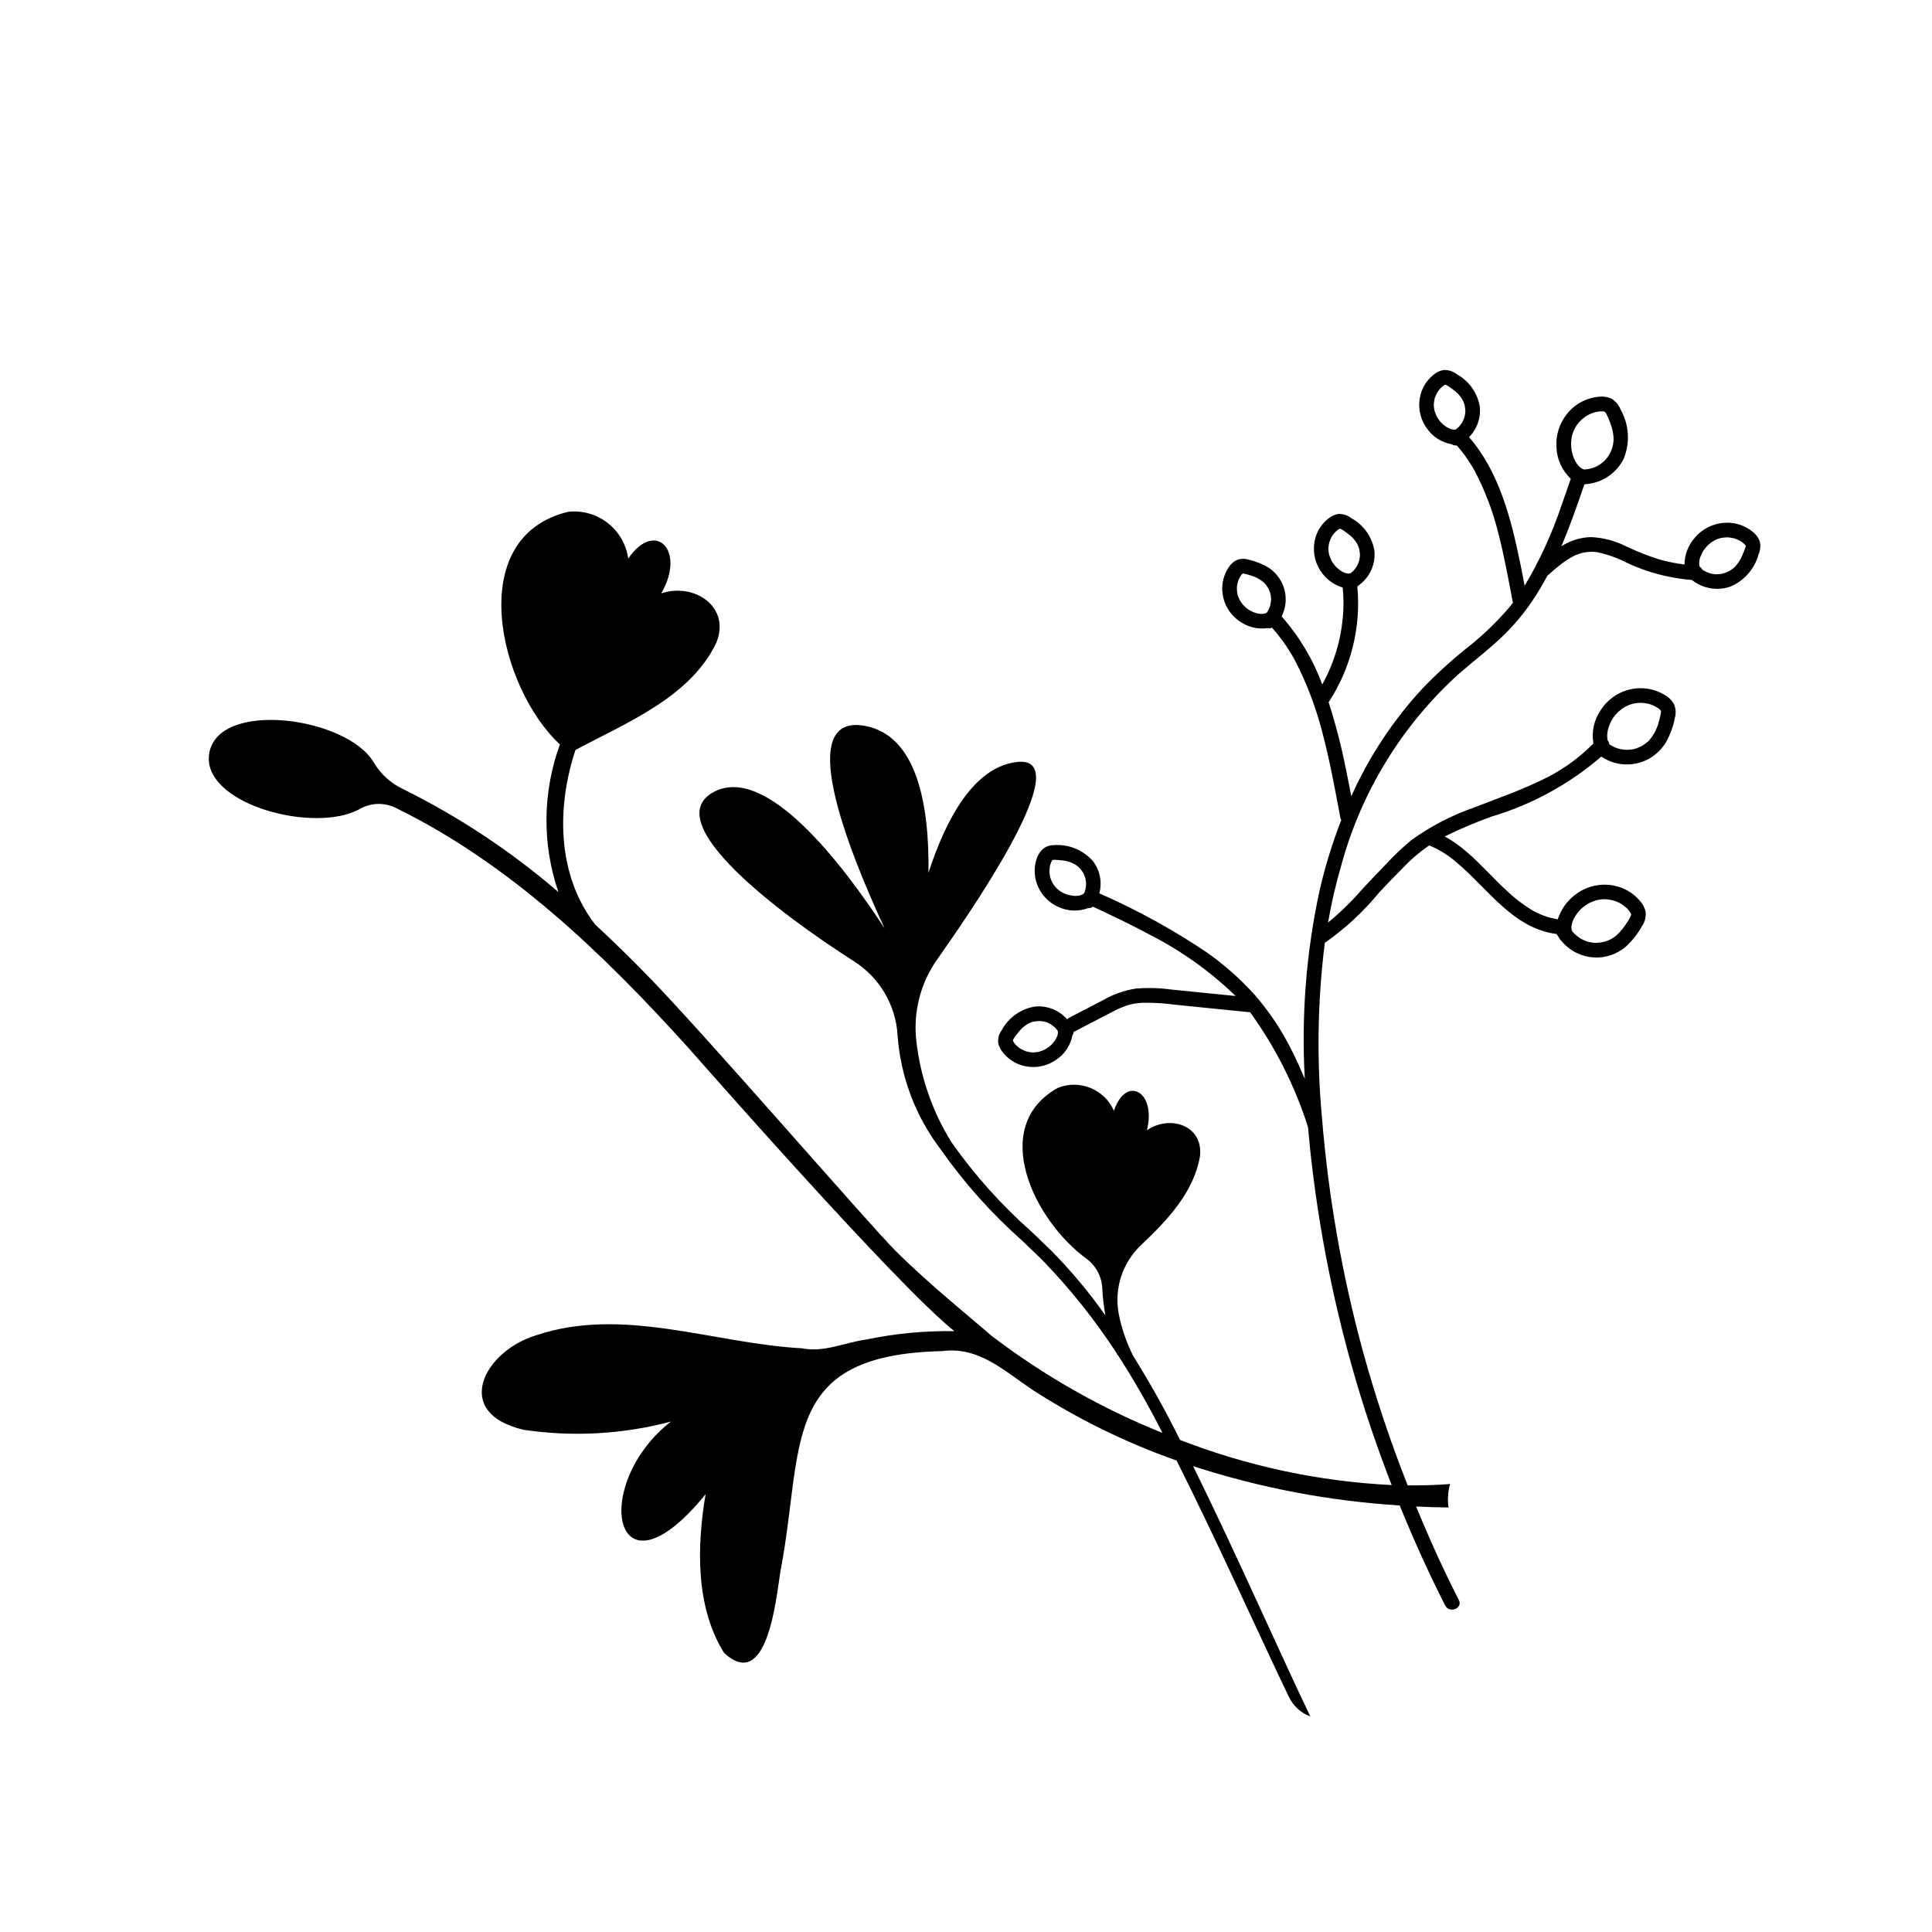 <?xml version="1.0" encoding="UTF-8"?>
<!-- The Best Svg Icon site in the world: iconSvg.co, Visit us! https://iconsvg.co -->
<svg fill="#000000" width="800px" height="800px" version="1.1" viewBox="144 144 512 512" xmlns="http://www.w3.org/2000/svg">
 <path d="m610.33 287.37c-0.406-1.035-1.102-1.926-2.004-2.57-1.512-1.184-3.312-1.941-5.215-2.191-3.812-0.473-7.602 1.035-10.051 3.992-1.688 1.945-2.629 4.426-2.648 6.996-2.301-0.281-4.578-0.738-6.805-1.371-3-0.961-5.93-2.129-8.77-3.488-2.848-1.422-5.961-2.238-9.137-2.398-2.816 0.051-5.562 0.895-7.926 2.434 2.289-5.367 4.215-10.898 6.098-16.41h0.004c0.172 0 0.34-0.027 0.508-0.074 4.269-0.344 8.043-2.914 9.93-6.758 1.73-4.254 1.41-9.07-0.863-13.059-0.465-1.18-1.309-2.172-2.398-2.82-1.098-0.496-2.316-0.668-3.508-0.492-2.055 0.211-4.023 0.941-5.715 2.121-3.551 2.519-5.57 6.676-5.352 11.023 0.051 3.254 1.422 6.344 3.797 8.566-0.797 2.328-1.598 4.656-2.43 6.973v-0.004c-2.488 7.461-5.773 14.637-9.797 21.398-0.406-2.156-0.82-4.309-1.266-6.457-2.379-11.484-5.574-23.891-13.473-32.934v-0.004c2.133-2.133 3.18-5.125 2.848-8.125-0.621-3.629-2.867-6.777-6.098-8.543-0.977-0.77-2.195-1.168-3.438-1.121-0.953 0.148-1.848 0.551-2.594 1.168-1.426 1.098-2.527 2.559-3.191 4.231-1.293 3.32-0.832 7.066 1.234 9.969 1.531 2.289 3.934 3.844 6.648 4.305 0.391 0.266 0.867 0.379 1.336 0.312 0.789 0.895 1.547 1.816 2.242 2.789 0.477 0.664 0.938 1.344 1.371 2.039 0.238 0.375 0.469 0.754 0.695 1.137 0.098 0.164 0.191 0.328 0.289 0.496l0.156 0.281h0.004c2.809 5.363 4.949 11.051 6.367 16.938l0.051 0.191 0.074 0.293c0.051 0.195 0.098 0.391 0.145 0.586 0.082 0.324 0.16 0.652 0.238 0.977 0.172 0.715 0.34 1.434 0.5 2.152 0.344 1.523 0.668 3.055 0.973 4.586 0.594 2.934 1.137 5.875 1.691 8.816l0.004 0.008c0.023 0.129 0.059 0.258 0.105 0.383-0.324 0.422-0.648 0.848-0.984 1.262-3.473 4.051-7.348 7.742-11.562 11.016-4.051 3.258-7.887 6.769-11.488 10.52-7.781 8.426-14.141 18.062-18.82 28.531-0.453-2.383-0.91-4.762-1.402-7.137h-0.004c-1.188-6.019-2.723-11.961-4.598-17.801 5.941-9.074 8.625-19.902 7.602-30.703 0.238-0.117 0.457-0.281 0.637-0.477 2.789-2.129 4.262-5.562 3.883-9.047-0.621-3.633-2.867-6.777-6.098-8.547-0.977-0.77-2.195-1.168-3.438-1.121-0.953 0.148-1.848 0.551-2.594 1.168-1.422 1.098-2.527 2.559-3.191 4.231-1.059 2.785-0.914 5.887 0.402 8.562 1.312 2.672 3.68 4.68 6.531 5.543 0.066 0.688 0.121 1.375 0.152 2.066 0.055 1.145 0.066 2.273 0.031 3.254l0.004-0.004c-0.23 7.141-2.152 14.125-5.613 20.375-2.438-6.633-6.09-12.754-10.766-18.051 1.406-2.769 1.445-6.031 0.109-8.836-0.797-1.652-2.027-3.059-3.559-4.066-1.633-0.992-3.414-1.711-5.277-2.129-1.047-0.332-2.18-0.289-3.203 0.117-0.84 0.418-1.547 1.055-2.047 1.848-1.023 1.492-1.625 3.231-1.742 5.035-0.223 3.684 1.5 7.211 4.543 9.301 2.16 1.559 4.84 2.219 7.477 1.836 0.383 0.078 0.781 0.031 1.141-0.125 1.016 1.133 1.969 2.316 2.863 3.543 0.59 0.82 1.156 1.66 1.691 2.519 0.254 0.402 0.504 0.812 0.746 1.223 0.129 0.219 0.258 0.441 0.387 0.664l0.152 0.27 0.074 0.133c3.426 6.543 6.031 13.48 7.758 20.664l0.023 0.086 0.004 0.012 0.102 0.391 0.148 0.59c0.113 0.457 0.227 0.914 0.336 1.375 0.219 0.914 0.434 1.832 0.637 2.75 0.402 1.789 0.781 3.586 1.141 5.383 0.715 3.543 1.371 7.098 2.043 10.648h-0.008c0.047 0.258 0.141 0.508 0.273 0.734-2.367 6.074-4.289 12.312-5.746 18.668-3.551 16.387-4.871 33.184-3.918 49.922-1.07-2.523-2.188-5.023-3.43-7.469v0.004c-2.633-5.336-5.941-10.305-9.844-14.793-3.785-4.203-8.031-7.969-12.656-11.223-9.016-6.074-18.562-11.32-28.523-15.676 0.805-2.992 0.156-6.191-1.758-8.629-2.637-2.934-6.484-4.465-10.41-4.148-4.219 0.039-5.43 5.195-4.809 8.594h-0.004c0.652 3.57 3.086 6.555 6.449 7.914 2.406 1.039 5.121 1.102 7.57 0.172 0.457 0.035 0.91-0.102 1.273-0.379 5.215 2.438 10.414 4.914 15.48 7.648h-0.004c8.191 4.215 15.715 9.617 22.324 16.031-2.352-0.238-4.703-0.473-7.055-0.711-3.352-0.336-6.699-0.676-10.051-1.012h0.004c-3.094-0.422-6.219-0.504-9.328-0.25-3.094 0.488-6.07 1.543-8.781 3.117l-8.898 4.617c-0.203 0.105-0.391 0.238-0.559 0.395-2.117-2.418-5.269-3.672-8.469-3.371-3.715 0.59-6.953 2.863-8.77 6.156-0.73 0.949-1.094 2.133-1.023 3.332 0.16 0.914 0.547 1.777 1.125 2.5 1.059 1.414 2.469 2.523 4.094 3.219 3.32 1.395 7.121 1 10.086-1.047 2.293-1.48 3.875-3.84 4.379-6.523 0.195-0.285 0.316-0.609 0.352-0.953 0.082-0.02 0.16-0.047 0.234-0.082 3.258-1.688 6.516-3.379 9.77-5.07h0.004c1.297-0.707 2.652-1.312 4.047-1.809 1.305-0.406 2.66-0.645 4.027-0.707 2.945-0.066 5.891 0.102 8.809 0.508l19.715 1.988c0.047 0.004 0.09 0 0.137 0 6.676 9.25 11.848 19.496 15.32 30.363l0.016 0.031c0.18 2.031 0.371 4.059 0.582 6.082v-0.004c2.238 20.996 6.379 41.742 12.379 61.984 2.684 9.078 5.797 18.023 9.215 26.848-19.219-0.949-38.156-4.988-56.09-11.961-3.746-7.59-7.871-14.992-12.359-22.168-1.773-3.477-3.062-7.176-3.836-11-1.363-6.785 0.883-13.793 5.934-18.527 7.043-6.664 13.961-14.035 15.559-23.539 0.879-8.207-8.07-10.973-14.074-6.832 2.586-10.223-5.523-14.75-8.738-5.168-2.516-5.699-9.098-8.383-14.879-6.062-18.359 10.281-6.359 35.152 7.731 45.375 2.469 1.875 3.957 4.762 4.055 7.856 0.129 2.375 0.406 4.734 0.836 7.074-4.309-6.117-9.117-11.863-14.375-17.188-1.715-1.676-3.453-3.336-5.195-5-7.984-7.051-15.117-15.016-21.246-23.73-5.016-8.086-8.184-17.184-9.273-26.641-0.938-7.785 1.078-15.633 5.652-22 13.758-19.465 36.074-53.801 21.055-52.117-11.391 1.277-18.801 14.871-23.508 29.363 0.242-17.523-2.856-36.32-16.797-38.918-18.699-3.484-5 31.723 5.16 53.641-11.148-17.051-31.641-43.969-45.559-35.969-14.062 8.09 17.453 31.938 37.523 44.758h-0.004c6.719 4.289 10.984 11.531 11.484 19.488 0.766 10.977 4.723 21.492 11.383 30.254 6.269 8.949 13.574 17.121 21.762 24.355 1.727 1.652 3.457 3.305 5.164 4.973 7.394 7.621 14.031 15.941 19.812 24.844 0.043 0.098 0.066 0.199 0.109 0.293l0.121 0.039v0.004c4.309 6.684 8.262 13.586 11.848 20.68-16.188-6.496-31.418-15.152-45.289-25.727-4.203-3.719-16.094-13.234-25.27-22.344-6.973-6.926-49.262-55.902-64.992-72.172-4.777-4.938-9.707-9.797-14.801-14.5-10.121-13.109-10.242-31.043-5.203-46.234 13.422-7.207 30.426-13.922 37.336-28.445 3.879-9.578-5.953-15.984-14.605-13.059 6.621-11.422-1.59-19.66-8.75-9.223-0.516-3.719-2.453-7.09-5.41-9.406-2.953-2.316-6.691-3.391-10.426-3.004-28.059 6.652-18.328 46.832-2.266 61.664-4.609 12.605-4.754 26.414-0.41 39.117-12.602-10.848-26.523-20.062-41.438-27.422-3.144-1.535-5.766-3.969-7.531-6.988-7.117-11.949-40.77-16.582-43.516-2.574-2.641 13.461 27.75 21.805 39.93 14.934 2.902-1.633 6.418-1.734 9.41-0.27 30.059 14.656 54.762 38.387 77.121 63.086 2.102 2.32 55.52 63.336 70.977 75.613-7.789-0.141-15.574 0.594-23.203 2.188-5.75 0.746-11.297 3.539-17.133 2.352-23.383-1.23-47.387-11.191-70.434-3.477-13.871 4.148-22.527 20.551-3.469 25.051v0.004c13.043 1.961 26.352 1.223 39.098-2.164-21.508 16.84-15.227 49.371 9.207 19.238-2.332 13.746-2.719 29.867 4.891 42.066 11.438 10.594 13.809-14.406 14.898-21.418 6.473-33.402-0.523-57.605 42.93-58.559 9.547-1.293 16.312 5.129 23.625 10.078h-0.004c12.035 7.801 24.949 14.152 38.473 18.922 10.73 21.348 22.266 47.055 29.738 62.594 1.145 2.41 3.18 4.285 5.68 5.227l0.039 0.016c-7.211-14.914-19.582-43.039-31.074-66.352v-0.004c17.738 5.769 36.133 9.266 54.746 10.418 3.656 8.988 7.644 17.844 12.043 26.496 1.129 2.223 4.766 0.793 3.625-1.449-1.195-2.352-2.367-4.715-3.512-7.094-2.789-5.805-5.356-11.715-7.812-17.668 2.863 0.137 5.731 0.223 8.594 0.258l0.004-0.004c-0.309-2.078-0.168-4.199 0.414-6.223-3.691 0.312-7.453 0.391-11.242 0.367-4.555-11.523-8.488-23.285-11.781-35.234-5.566-20.352-9.223-41.176-10.934-62.207-1.43-15.445-1.176-31.004 0.766-46.395 0.09-0.039 0.172-0.082 0.254-0.129 5.258-3.707 9.992-8.105 14.07-13.078 2.004-2.172 4.082-4.269 6.144-6.387 2.082-2.227 4.391-4.227 6.894-5.965 0.102-0.07 0.211-0.129 0.316-0.199 2.668 1.117 5.137 2.66 7.309 4.57 8.223 6.906 14.914 17.441 26.414 18.906 0.207 0.355 0.43 0.699 0.668 1.027l0.02 0.047 0.004 0.004c0.148 0.289 0.355 0.547 0.605 0.754 2.68 3.281 6.898 4.902 11.086 4.262 2.242-0.352 4.34-1.324 6.055-2.812 1.699-1.582 3.137-3.43 4.258-5.465 0.738-1.09 1.059-2.41 0.898-3.719-0.258-1.137-0.816-2.18-1.621-3.023-1.426-1.629-3.258-2.844-5.312-3.519-4.051-1.316-8.492-0.52-11.836 2.121-2.113 1.645-3.68 3.887-4.504 6.434-2.606-0.41-5.102-1.348-7.336-2.75-8.484-5.238-13.859-14.461-22.625-19.211 4.012-1.977 8.133-3.723 12.344-5.238 10.723-3.184 20.648-8.605 29.121-15.906 0.105 0.074 0.223 0.133 0.344 0.18 3.598 2.289 8.141 2.508 11.945 0.574 1.969-1.016 3.621-2.547 4.793-4.426 1.172-2.031 1.996-4.246 2.441-6.551 0.34-1.191 0.273-2.465-0.191-3.613-0.578-1.078-1.461-1.961-2.535-2.543-1.965-1.184-4.227-1.797-6.519-1.766-4.281 0.07-8.23 2.316-10.484 5.953-1.719 2.551-2.383 5.668-1.852 8.695-4.07 4.141-8.863 7.496-14.145 9.906-5.629 2.711-11.547 4.746-17.355 7.027h-0.004c-5.953 2.059-11.574 4.969-16.691 8.641-2.473 2.047-4.801 4.262-6.969 6.629-1.984 2.051-3.965 4.094-5.894 6.195v-0.004c-2.828 3.281-5.926 6.316-9.266 9.07 0.895-5.195 2.086-10.332 3.566-15.391 5.34-19.449 16.117-36.969 31.07-50.504 4.082-3.531 8.383-6.797 12.242-10.578 3.566-3.555 6.668-7.547 9.227-11.883 0.703-1.164 1.367-2.348 2.004-3.543 1.055-0.945 2.121-1.887 3.238-2.766 0.547-0.426 1.102-0.84 1.676-1.227 0.285-0.191 0.574-0.379 0.867-0.559 0.316-0.195 0.457-0.277 0.629-0.363 2.062-1.203 4.473-1.676 6.84-1.336 2.812 0.602 5.535 1.586 8.082 2.93 5.356 2.465 11.109 3.969 16.992 4.438 2.887 2.301 6.758 2.953 10.242 1.727 3.637-1.559 6.367-4.691 7.414-8.512 0.496-1.117 0.598-2.375 0.289-3.559zm-49.387-28.926c0.148-0.395 0.324-0.773 0.523-1.145l0.133-0.234c0.023-0.027 0.199-0.305 0.207-0.312h-0.004c0.258-0.367 0.535-0.715 0.836-1.047 0.105-0.117 0.215-0.23 0.328-0.344 0.047-0.039 0.27-0.242 0.273-0.246v0.004c0.289-0.25 0.594-0.484 0.91-0.699 0.133-0.09 0.266-0.176 0.402-0.262l0.199-0.117c0.375-0.203 0.762-0.379 1.16-0.531 0.18-0.066 0.359-0.129 0.539-0.188 0.012-0.004 0.242-0.066 0.332-0.09 0.344-0.082 0.688-0.141 1.039-0.18 0.16-0.016 0.316-0.031 0.477-0.039 0.035-0.004 0.215-0.008 0.27-0.012 0.125 0.008 0.25 0.016 0.375 0.031 0.113 0.027 0.184 0.039 0.207 0.039 0.094 0.047 0.137 0.062 0.121 0.043l0.004 0.004c0.004 0.02 0.242 0.258 0.254 0.281 0 0 0.18 0.316 0.199 0.336l0.004-0.004c0.344 0.699 0.652 1.414 0.922 2.144 0.332 0.828 0.59 1.688 0.766 2.562 0.137 0.711 0.203 1.43 0.195 2.148-0.074 1.531-0.559 3.016-1.406 4.289-0.828 1.234-1.98 2.211-3.328 2.824-0.965 0.434-2 0.68-3.059 0.734l-0.066-0.012-0.062-0.023c-0.18-0.074-0.355-0.148-0.527-0.242l-0.074-0.051c-0.109-0.078-0.215-0.156-0.316-0.242v0.004c-0.145-0.117-0.281-0.242-0.41-0.375-0.008-0.02-0.316-0.391-0.352-0.438-0.121-0.164-0.238-0.332-0.352-0.504-0.176-0.258-0.32-0.535-0.434-0.828-0.699-1.547-0.984-3.25-0.824-4.941 0.059-0.801 0.242-1.594 0.539-2.34zm-28.613-5.41v-0.004c-0.02 0.387-0.066 0.77-0.145 1.148-0.02 0.105-0.047 0.211-0.07 0.312-0.016 0.051-0.066 0.223-0.086 0.27h0.004c-0.102 0.281-0.219 0.555-0.348 0.82-0.074 0.148-0.148 0.293-0.23 0.438l-0.031 0.062-0.07 0.094c-0.199 0.266-0.391 0.531-0.609 0.781-0.066 0.078-0.141 0.152-0.211 0.227-0.023 0.023-0.164 0.164-0.203 0.195-0.168 0.148-0.348 0.281-0.531 0.414l-0.027 0.012-0.004-0.004c-0.125 0.023-0.25 0.039-0.375 0.043-0.039-0.008-0.324-0.016-0.371-0.023-0.133-0.02-0.266-0.047-0.398-0.074l-0.148-0.027c-0.039-0.023-0.086-0.047-0.129-0.066-0.156-0.07-0.316-0.129-0.473-0.203-0.059-0.027-0.289-0.148-0.383-0.195-0.078-0.051-0.332-0.215-0.305-0.195l0.004 0.004c-0.27-0.184-0.523-0.383-0.77-0.594-0.129-0.109-0.25-0.227-0.371-0.344l-0.18-0.188v0.004c-0.234-0.27-0.457-0.547-0.66-0.84-0.109-0.16-0.215-0.324-0.316-0.488l-0.043-0.074h-0.004c-0.289-0.543-0.52-1.117-0.68-1.715l-0.055-0.25c-0.031-0.16-0.055-0.316-0.078-0.477-0.031-0.262-0.047-0.52-0.062-0.781l-0.012-0.141 0.02-0.129c0.02-0.164 0.027-0.328 0.051-0.492 0.039-0.297 0.102-0.586 0.164-0.879l0.02-0.098 0.023-0.07c0.055-0.156 0.109-0.312 0.168-0.469 0.098-0.246 0.207-0.488 0.324-0.723 0.059-0.117 0.121-0.234 0.188-0.348 0.086-0.137 0.18-0.27 0.277-0.398 0.156-0.211 0.324-0.418 0.5-0.613l0.004-0.004c0.32-0.352 0.688-0.66 1.094-0.914-0.156 0.086 0.176-0.047 0.281-0.102l0.012 0.004 0.164 0.078c0.137 0.066 0.277 0.137 0.406 0.215 0.344 0.207 1.016 0.691 1.457 1.031v0.004c1.004 0.691 1.844 1.594 2.465 2.641 0.148 0.301 0.285 0.609 0.398 0.93 0.047 0.133 0.09 0.266 0.133 0.398l0.039 0.125 0.016 0.098c0.062 0.312 0.109 0.625 0.141 0.938 0.012 0.141 0.016 0.281 0.027 0.422l0.008 0.121zm-32.391 42.57c-0.059-0.027-0.289-0.148-0.383-0.195-0.078-0.051-0.332-0.215-0.305-0.195h0.004c-0.266-0.184-0.523-0.383-0.77-0.594-0.129-0.109-0.25-0.227-0.371-0.344-0.039-0.039-0.148-0.152-0.18-0.188v0.004c-0.234-0.266-0.457-0.547-0.66-0.84-0.109-0.16-0.215-0.324-0.32-0.488l-0.043-0.07c-0.289-0.547-0.52-1.121-0.68-1.719l-0.051-0.25c-0.031-0.16-0.055-0.316-0.078-0.477-0.031-0.262-0.047-0.52-0.062-0.781l-0.012-0.141 0.02-0.129c0.02-0.164 0.027-0.328 0.051-0.496 0.039-0.297 0.102-0.586 0.16-0.879l0.02-0.098 0.027-0.07c0.051-0.156 0.105-0.312 0.168-0.469 0.098-0.246 0.207-0.488 0.324-0.723 0.059-0.117 0.121-0.234 0.188-0.348 0.09-0.137 0.18-0.27 0.277-0.398 0.156-0.211 0.324-0.418 0.5-0.613 0.32-0.352 0.691-0.66 1.094-0.91-0.156 0.086 0.176-0.047 0.281-0.102l0.012 0.004 0.164 0.078c0.137 0.066 0.273 0.137 0.406 0.215 0.344 0.207 1.016 0.691 1.457 1.031h0.004c1 0.691 1.84 1.594 2.461 2.641 0.152 0.301 0.285 0.613 0.402 0.93 0.047 0.133 0.09 0.266 0.133 0.398l0.039 0.125 0.016 0.098h-0.004c0.066 0.312 0.109 0.625 0.141 0.938 0.012 0.141 0.016 0.281 0.027 0.422l0.008 0.121-0.008 0.09c-0.02 0.387-0.066 0.77-0.141 1.148-0.02 0.105-0.047 0.211-0.07 0.312-0.016 0.051-0.066 0.223-0.086 0.27-0.102 0.281-0.219 0.555-0.348 0.82-0.074 0.148-0.148 0.293-0.234 0.438l-0.031 0.062-0.07 0.094c-0.195 0.266-0.391 0.531-0.609 0.781-0.066 0.078-0.141 0.152-0.211 0.227-0.023 0.023-0.168 0.164-0.203 0.195-0.168 0.148-0.352 0.281-0.531 0.414l-0.027 0.012 0.004-0.004c-0.125 0.023-0.254 0.039-0.379 0.043-0.039-0.008-0.324-0.016-0.371-0.023-0.133-0.02-0.266-0.047-0.398-0.074l-0.148-0.027v0.004c-0.039-0.027-0.082-0.051-0.129-0.07-0.156-0.07-0.316-0.129-0.473-0.203zm-19.09 7.426c-0.012 0.141-0.023 0.277-0.039 0.418h-0.004c-0.039 0.324-0.098 0.648-0.176 0.965-0.023 0.07-0.109 0.355-0.117 0.371-0.047 0.133-0.102 0.262-0.156 0.391-0.121 0.293-0.262 0.574-0.418 0.848-0.016 0.027-0.094 0.141-0.191 0.277-0.062 0.047-0.117 0.102-0.184 0.148l-0.035 0.027-0.09 0.027 0.004-0.004c-0.113 0.031-0.227 0.07-0.336 0.113-0.078 0.016-0.156 0.031-0.234 0.043-0.188 0.027-0.371 0.035-0.559 0.047l-0.059 0.004-0.078-0.012c-0.344-0.027-0.684-0.078-1.02-0.148-0.055-0.012-0.367-0.102-0.375-0.098-0.09-0.031-0.176-0.059-0.266-0.09-0.344-0.129-0.68-0.273-1.004-0.438-0.055-0.027-0.273-0.148-0.363-0.195-0.074-0.051-0.344-0.227-0.312-0.203-0.273-0.188-0.535-0.391-0.785-0.609-0.797-0.703-1.422-1.578-1.824-2.559-0.238-0.551-0.375-1.137-0.402-1.734-0.074-0.516-0.059-1.043 0.047-1.555 0.137-1.086 0.586-2.109 1.293-2.945-0.102 0.102 0.133-0.055 0.227-0.137l0.141 0.023c0.137 0.023 0.273 0.047 0.41 0.074 0.586 0.121 1.16 0.289 1.719 0.496 1.25 0.371 2.394 1.016 3.359 1.891 0.074 0.066 0.145 0.137 0.211 0.207-0.098-0.098-0.102-0.094-0.012 0.004 0.109 0.125 0.215 0.25 0.312 0.383l0.004-0.004c0.18 0.238 0.348 0.484 0.504 0.738l0.047 0.07 0.047 0.098c0.055 0.121 0.113 0.238 0.168 0.359l-0.004 0.004c0.121 0.27 0.223 0.551 0.312 0.832l0.055 0.184 0.043 0.191c0.02 0.129 0.047 0.258 0.066 0.391v-0.004c0.043 0.297 0.07 0.598 0.078 0.895l0.008 0.094zm-49.059 75.75c-0.016 0.145-0.031 0.289-0.055 0.43-0.027 0.18-0.062 0.355-0.102 0.535l-0.074 0.289c-0.074 0.23-0.16 0.453-0.258 0.672l-0.031 0.035c-0.066 0.047-0.277 0.223-0.262 0.207l-0.082 0.074-0.117 0.039c-0.117 0.043-0.227 0.098-0.344 0.141-0.023 0.008-0.387 0.105-0.332 0.098-0.09 0.02-0.18 0.035-0.27 0.051-0.188 0.027-0.375 0.051-0.562 0.062 0.023 0-0.219 0.008-0.324 0.012-0.109-0.008-0.371-0.02-0.422-0.023-0.168-0.016-0.336-0.035-0.504-0.059-0.309-0.043-0.613-0.109-0.914-0.184-0.059-0.02-0.355-0.109-0.359-0.109-0.129-0.047-0.254-0.094-0.379-0.145l-0.004 0.004c-0.348-0.141-0.684-0.301-1.012-0.48-0.09-0.047-0.18-0.098-0.266-0.152 0.117 0.066 0.117 0.062 0.004-0.008-0.141-0.098-0.277-0.191-0.414-0.293-0.215-0.164-0.422-0.336-0.621-0.52 0.031 0.031-0.172-0.172-0.254-0.25-0.074-0.09-0.266-0.305-0.234-0.27-0.172-0.207-0.332-0.426-0.48-0.648l-0.004-0.004c-0.301-0.473-0.539-0.988-0.707-1.523-0.031-0.094-0.059-0.191-0.09-0.289l-0.062-0.277h0.004c-0.059-0.293-0.102-0.59-0.125-0.887-0.016-0.18-0.023-0.363-0.027-0.543v-0.121c0.02-0.328 0.059-0.656 0.113-0.984 0.016-0.086 0.105-0.461 0.117-0.527v0.004c0.094-0.293 0.203-0.578 0.332-0.855 0 0 0.277-0.543 0.129-0.25l0.055-0.098 0.008-0.008c0.105-0.012 0.395-0.066 0.363-0.062l0.184-0.012c0.121 0.004 0.242 0.008 0.363 0.016 0.402 0.02 0.809 0.051 1.211 0.09 1.375 0.074 2.711 0.453 3.918 1.113 0.082 0.055 0.164 0.109 0.242 0.168 0.133 0.098 0.266 0.195 0.395 0.301 0.188 0.152 0.367 0.316 0.543 0.484l0.176 0.191c0.109 0.125 0.211 0.254 0.312 0.387 0.16 0.211 0.305 0.43 0.449 0.652l0.086 0.129 0.055 0.129c0.066 0.152 0.141 0.297 0.203 0.453l-0.008-0.004c0.109 0.258 0.203 0.523 0.277 0.789l0.043 0.176c0.031 0.18 0.062 0.355 0.086 0.535 0.039 0.305 0.062 0.613 0.062 0.918-0.012 0.062-0.031 0.41-0.031 0.402zm-7.473 39.23c-0.016 0.098-0.039 0.199-0.062 0.297-0.016 0.031-0.109 0.328-0.129 0.375-0.062 0.16-0.133 0.316-0.211 0.469-0.027 0.059-0.262 0.453-0.23 0.414-0.059 0.086-0.117 0.176-0.18 0.258h0.004c-0.188 0.266-0.391 0.516-0.609 0.758-0.051 0.055-0.266 0.277-0.344 0.359-0.07 0.059-0.305 0.262-0.273 0.238-0.25 0.207-0.508 0.402-0.777 0.582-0.137 0.094-0.277 0.18-0.422 0.266l-0.234 0.121c-0.316 0.156-0.645 0.293-0.98 0.41-0.121 0.043-0.246 0.082-0.367 0.121l-0.09 0.031-0.074 0.016-0.004-0.004c-0.281 0.062-0.57 0.109-0.859 0.141-0.129 0.016-0.258 0.027-0.387 0.035 0.027 0-0.281 0.008-0.367 0.012l-0.082-0.004c-0.129-0.008-0.258-0.02-0.387-0.031-0.129-0.016-0.258-0.031-0.387-0.051h0.004c-0.285-0.047-0.57-0.105-0.852-0.18l-0.035-0.008-0.113-0.047c-0.121-0.047-0.242-0.09-0.363-0.137-0.301-0.121-0.586-0.27-0.879-0.414l-0.117-0.055-0.113-0.082c-0.105-0.074-0.211-0.145-0.316-0.223-0.262-0.191-0.5-0.406-0.742-0.621l-0.113-0.117c-0.066-0.074-0.133-0.152-0.199-0.23-0.191-0.227-0.363-0.469-0.52-0.723-0.023-0.078-0.055-0.156-0.09-0.23 0.039-0.145 0.098-0.285 0.176-0.418 0.344-0.551 0.727-1.082 1.137-1.586 0.379-0.492 0.793-0.957 1.238-1.387 0.266-0.238 0.547-0.461 0.836-0.668 0.117-0.082 0.234-0.16 0.355-0.238l0.117-0.078c0.336-0.184 0.691-0.34 1.055-0.461 0.199-0.086 0.41-0.145 0.625-0.184 0.344-0.066 0.691-0.113 1.043-0.141 0.109-0.008 0.219-0.012 0.328-0.016 0.035 0.004 0.258 0.004 0.305 0.008 0.391 0.027 0.762 0.098 1.145 0.164l0.188 0.039c0.102 0.031 0.199 0.062 0.297 0.102 0.309 0.113 0.613 0.242 0.906 0.395 0.09 0.047 0.176 0.094 0.262 0.145l0.238 0.156v-0.004c0.297 0.211 0.582 0.438 0.852 0.68 0.078 0.07 0.152 0.145 0.227 0.219 0.023 0.031 0.152 0.172 0.18 0.207 0.145 0.172 0.262 0.328 0.371 0.48l0.02 0.051 0.004 0.031h0.004c0.02 0.129 0.031 0.258 0.035 0.391-0.012 0.047-0.035 0.355-0.039 0.367zm136.13-28.324c0.02-0.199 0.039-0.398 0.074-0.598 0.012-0.062 0.133-0.551 0.121-0.551 0.055-0.172 0.117-0.344 0.188-0.512v0.004c0.168-0.41 0.367-0.809 0.59-1.188 0.055-0.074 0.258-0.391 0.285-0.43 0.109-0.156 0.227-0.309 0.344-0.461l0.004-0.004c0.277-0.348 0.574-0.684 0.887-1.004l0.086-0.094 0.109-0.09c0.148-0.121 0.289-0.25 0.441-0.371v0.004c0.348-0.277 0.715-0.539 1.09-0.777 0.098-0.062 0.195-0.121 0.293-0.18l0.098-0.051c0.172-0.086 0.34-0.172 0.516-0.25h0.004c0.348-0.156 0.703-0.297 1.062-0.418 0.145-0.051 0.293-0.094 0.441-0.133 0.051-0.008 0.348-0.082 0.359-0.086 0.379-0.078 0.766-0.133 1.152-0.164 0.254-0.02 0.512-0.031 0.77-0.031l0.098 0.008c0.398 0.027 0.789 0.066 1.184 0.133 0.195 0.031 0.391 0.07 0.586 0.117 0.008 0 0.25 0.066 0.348 0.09l-0.008-0.004c0.352 0.105 0.699 0.234 1.035 0.383 0.707 0.27 1.363 0.664 1.938 1.16 0.504 0.371 0.945 0.824 1.301 1.344 0.039 0.051 0.273 0.438 0.301 0.453 0.023 0.105 0.066 0.203 0.117 0.301 0.023 0.199-0.023 0.297-0.18 0.637-0.348 0.73-0.766 1.43-1.246 2.082-0.535 0.797-1.129 1.547-1.785 2.246-0.492 0.508-1.043 0.961-1.641 1.344-0.117 0.078-0.238 0.152-0.359 0.223 0.129-0.066 0.09-0.047-0.121 0.062-0.188 0.094-0.379 0.188-0.574 0.27h0.004c-0.387 0.168-0.785 0.312-1.191 0.434-0.727 0.172-1.469 0.266-2.215 0.289-0.246 0.004-0.281 0.004-0.109 0-0.141-0.008-0.281-0.016-0.422-0.027-0.211-0.02-0.422-0.043-0.629-0.074h-0.004c-0.312-0.051-0.625-0.113-0.934-0.191-0.082-0.027-0.352-0.105-0.355-0.109-0.188-0.066-0.379-0.141-0.562-0.219-0.355-0.152-0.699-0.324-1.031-0.512-0.031-0.027-0.418-0.27-0.465-0.301-0.164-0.117-0.324-0.238-0.48-0.363l-0.004-0.004c-0.297-0.234-0.582-0.492-0.848-0.762-0.059-0.07-0.25-0.285-0.246-0.277-0.066-0.078-0.129-0.16-0.191-0.242-0.039-0.094-0.086-0.184-0.121-0.281-0.008-0.074-0.07-0.348-0.074-0.359-0.016-0.129-0.027-0.262-0.031-0.391-0.008 0.191-0.008 0.168 0.004-0.074zm9.469-50.844c0.039-0.445 0.098-0.887 0.184-1.324 0.012-0.055 0.129-0.516 0.129-0.539 0.051-0.164 0.105-0.324 0.164-0.484 0.137-0.375 0.289-0.738 0.465-1.098 0.344-0.75 0.801-1.445 1.355-2.059 0.902-1.062 2.043-1.898 3.328-2.441 1.406-0.582 2.945-0.77 4.449-0.539 1.426 0.184 2.773 0.762 3.887 1.672l0.09 0.082c0.055 0.066 0.102 0.137 0.152 0.207-0.012 0.039 0.098 0.348 0.035 0.121 0.012 0.051 0.027 0.102 0.051 0.152-0.012 0.008-0.023 0.047-0.039 0.172-0.027 0.215-0.059 0.43-0.102 0.645-0.141 0.715-0.375 1.629-0.535 2.125-0.461 1.703-1.297 3.281-2.445 4.617-0.012 0.016-0.219 0.223-0.254 0.266-0.125 0.117-0.254 0.227-0.383 0.336-0.305 0.25-0.621 0.484-0.953 0.695 0 0-0.262 0.16-0.316 0.199-0.148 0.082-0.297 0.156-0.449 0.227v0.004c-0.355 0.168-0.719 0.316-1.09 0.441-0.332 0.133-0.68 0.223-1.031 0.266-0.395 0.066-0.789 0.109-1.188 0.129-0.672 0.016-1.34-0.047-1.996-0.191-0.066-0.012-0.574-0.148-0.57-0.141-0.184-0.059-0.367-0.121-0.547-0.191-0.395-0.156-0.781-0.332-1.152-0.531-0.191-0.105-0.375-0.223-0.555-0.348l-0.145-0.184c-0.055-0.34-0.199-0.66-0.41-0.93-0.023-0.121-0.051-0.238-0.066-0.359-0.035-0.25-0.047-0.504-0.062-0.758l-0.012-0.117zm36.73-50.16c-0.012 0.023-0.043 0.195-0.043 0.207v-0.004c-0.02 0.074-0.035 0.145-0.047 0.219l-0.055 0.141c-0.242 0.668-0.5 1.328-0.789 1.973-0.273 0.629-0.602 1.234-0.98 1.809-0.211 0.301-0.438 0.594-0.68 0.875-0.16 0.203-0.34 0.387-0.535 0.555-0.312 0.258-0.637 0.496-0.973 0.719-0.09 0.055-0.18 0.109-0.27 0.164-0.051 0.02-0.363 0.176-0.355 0.172-0.516 0.246-1.059 0.43-1.617 0.543s-1.125 0.156-1.691 0.125c-0.344-0.031-0.688-0.078-1.027-0.148 0.004 0-0.344-0.086-0.395-0.094-0.102-0.031-0.199-0.066-0.297-0.098-0.391-0.141-0.77-0.309-1.137-0.504-0.098-0.051-0.195-0.105-0.289-0.16-0.039-0.035-0.348-0.242-0.336-0.23l-0.008-0.008h-0.004c-0.16-0.312-0.398-0.578-0.691-0.773l-0.02-0.055c0.027 0.051-0.074-0.355-0.082-0.43-0.016-0.121-0.02-0.242-0.027-0.363 0.008-0.047 0.012-0.316 0.016-0.371 0.02-0.195 0.051-0.387 0.086-0.582 0.031-0.156 0.066-0.312 0.109-0.465l0.086-0.25 0.004 0.004c0.121-0.336 0.262-0.668 0.422-0.988 0.102-0.203 0.211-0.406 0.324-0.605l0.031-0.055 0.07-0.098c0.234-0.316 0.457-0.637 0.715-0.934 0.129-0.148 0.262-0.289 0.398-0.434l0.066-0.074 0.066-0.055v0.004c0.484-0.445 1.016-0.832 1.586-1.16 0.074-0.035 0.324-0.16 0.324-0.16 0.117-0.055 0.238-0.105 0.359-0.156 0.285-0.121 0.574-0.223 0.871-0.305 0.07-0.016 0.328-0.078 0.367-0.082 0.199-0.039 0.402-0.066 0.605-0.09v-0.004c0.328-0.039 0.66-0.059 0.992-0.059l0.121 0.012c0.203 0.016 0.41 0.035 0.609 0.059 0.305 0.039 0.605 0.098 0.906 0.168l0.188 0.047 0.191 0.062c0.129 0.047 0.254 0.094 0.383 0.145 0.316 0.125 0.621 0.277 0.922 0.434v-0.004c0.211 0.113 0.41 0.246 0.594 0.395 0.281 0.199 0.543 0.422 0.781 0.672-0.133-0.152 0.07 0.117 0.156 0.238z"/>
</svg>